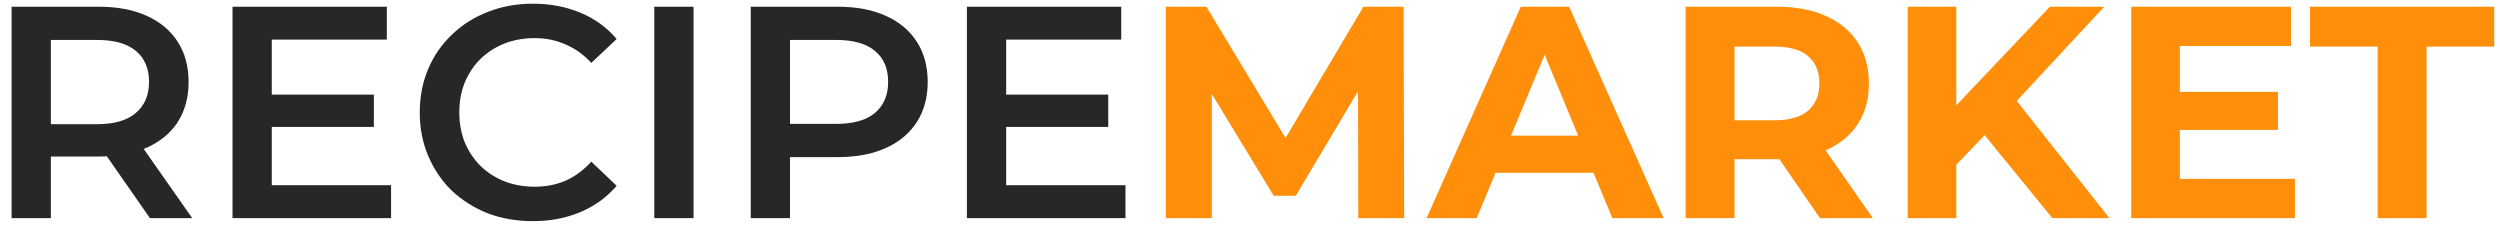 <?xml version="1.0" encoding="UTF-8"?> <svg xmlns="http://www.w3.org/2000/svg" width="149" height="14" viewBox="0 0 149 14" fill="none"> <path d="M0.692 13V0.4H5.876C6.992 0.4 7.946 0.58 8.738 0.94C9.542 1.3 10.16 1.816 10.592 2.488C11.024 3.16 11.24 3.958 11.24 4.882C11.24 5.806 11.024 6.604 10.592 7.276C10.16 7.936 9.542 8.446 8.738 8.806C7.946 9.154 6.992 9.328 5.876 9.328H1.988L3.032 8.266V13H0.692ZM8.936 13L5.75 8.428H8.252L11.456 13H8.936ZM3.032 8.518L1.988 7.402H5.768C6.8 7.402 7.574 7.18 8.09 6.736C8.618 6.292 8.882 5.674 8.882 4.882C8.882 4.078 8.618 3.46 8.09 3.028C7.574 2.596 6.8 2.38 5.768 2.38H1.988L3.032 1.228V8.518ZM16.018 5.638H22.282V7.564H16.018V5.638ZM16.198 11.038H23.308V13H13.858V0.4H23.056V2.362H16.198V11.038ZM31.749 13.18C30.789 13.18 29.895 13.024 29.067 12.712C28.251 12.388 27.537 11.938 26.925 11.362C26.325 10.774 25.857 10.084 25.521 9.292C25.185 8.5 25.017 7.636 25.017 6.7C25.017 5.764 25.185 4.9 25.521 4.108C25.857 3.316 26.331 2.632 26.943 2.056C27.555 1.468 28.269 1.018 29.085 0.706C29.901 0.382 30.795 0.22 31.767 0.22C32.799 0.22 33.741 0.4 34.593 0.76C35.445 1.108 36.165 1.63 36.753 2.326L35.241 3.748C34.785 3.256 34.275 2.89 33.711 2.65C33.147 2.398 32.535 2.272 31.875 2.272C31.215 2.272 30.609 2.38 30.057 2.596C29.517 2.812 29.043 3.118 28.635 3.514C28.239 3.91 27.927 4.378 27.699 4.918C27.483 5.458 27.375 6.052 27.375 6.7C27.375 7.348 27.483 7.942 27.699 8.482C27.927 9.022 28.239 9.49 28.635 9.886C29.043 10.282 29.517 10.588 30.057 10.804C30.609 11.02 31.215 11.128 31.875 11.128C32.535 11.128 33.147 11.008 33.711 10.768C34.275 10.516 34.785 10.138 35.241 9.634L36.753 11.074C36.165 11.758 35.445 12.28 34.593 12.64C33.741 13 32.793 13.18 31.749 13.18ZM38.995 13V0.4H41.335V13H38.995ZM44.743 13V0.4H49.927C51.043 0.4 51.997 0.58 52.789 0.94C53.593 1.3 54.211 1.816 54.643 2.488C55.075 3.16 55.291 3.958 55.291 4.882C55.291 5.806 55.075 6.604 54.643 7.276C54.211 7.948 53.593 8.464 52.789 8.824C51.997 9.184 51.043 9.364 49.927 9.364H46.039L47.083 8.266V13H44.743ZM47.083 8.518L46.039 7.384H49.819C50.851 7.384 51.625 7.168 52.141 6.736C52.669 6.292 52.933 5.674 52.933 4.882C52.933 4.078 52.669 3.46 52.141 3.028C51.625 2.596 50.851 2.38 49.819 2.38H46.039L47.083 1.228V8.518ZM59.788 5.638H66.052V7.564H59.788V5.638ZM59.968 11.038H67.078V13H57.627V0.4H66.826V2.362H59.968V11.038Z" fill="#272727"></path> <path d="M69.488 13V0.4H71.9L77.264 9.292H75.986L81.26 0.4H83.654L83.69 13H80.954L80.936 4.594H81.44L77.228 11.668H75.914L71.612 4.594H72.224V13H69.488ZM85.023 13L90.639 0.4H93.519L99.153 13H96.094L91.486 1.876H92.638L88.011 13H85.023ZM87.832 10.3L88.606 8.086H95.085L95.877 10.3H87.832ZM100.461 13V0.4H105.915C107.043 0.4 108.015 0.586 108.831 0.958C109.647 1.318 110.277 1.84 110.721 2.524C111.165 3.208 111.387 4.024 111.387 4.972C111.387 5.908 111.165 6.718 110.721 7.402C110.277 8.074 109.647 8.59 108.831 8.95C108.015 9.31 107.043 9.49 105.915 9.49H102.081L103.377 8.212V13H100.461ZM108.471 13L105.321 8.428H108.435L111.621 13H108.471ZM103.377 8.536L102.081 7.168H105.753C106.653 7.168 107.325 6.976 107.769 6.592C108.213 6.196 108.435 5.656 108.435 4.972C108.435 4.276 108.213 3.736 107.769 3.352C107.325 2.968 106.653 2.776 105.753 2.776H102.081L103.377 1.39V8.536ZM116.307 10.12L116.145 6.754L122.175 0.4H125.415L119.979 6.25L118.359 7.978L116.307 10.12ZM113.697 13V0.4H116.595V13H113.697ZM122.319 13L117.837 7.51L119.745 5.44L125.721 13H122.319ZM129.703 5.476H135.769V7.744H129.703V5.476ZM129.919 10.66H136.777V13H127.021V0.4H136.543V2.74H129.919V10.66ZM141.708 13V2.776H137.676V0.4H148.656V2.776H144.624V13H141.708Z" fill="#FF8E0A"></path> </svg> 